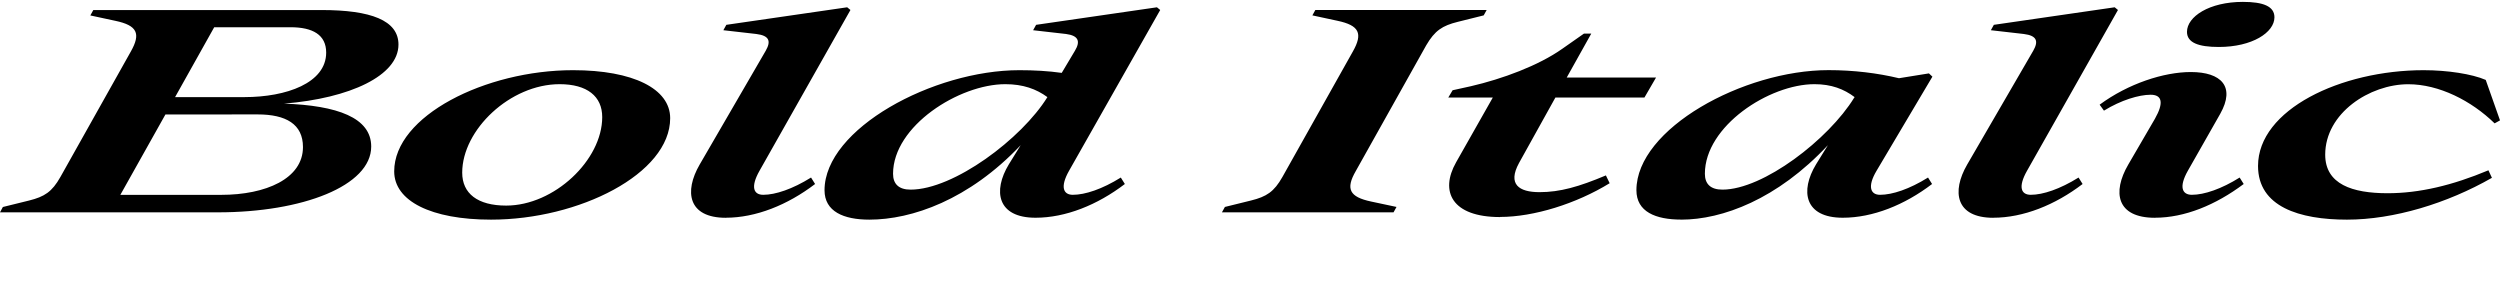 <?xml version="1.0" encoding="UTF-8"?>
<svg width="444.768" height="51.216" viewBox="0 0 444.768 51.216" version="1.1" xmlns="http://www.w3.org/2000/svg" xmlns:xlink="http://www.w3.org/1999/xlink">
 <path d="M0,13.44 l38.78,0 c15.02,0,27.26,4.7,27.26,11.71 c0,5.14,-6.05,7.3,-15.5,7.63 c11.76,0.96,20.35,4.99,20.35,10.51 c0,4.32,-4.94,6.14,-13.68,6.14 l-40.61,0 l-0.53,-0.96 l4.46,-0.96 c3.89,-0.82,4.56,-2.26,2.74,-5.47 l-12.53,-22.32 c-1.49,-2.64,-2.83,-3.5,-5.57,-4.18 l-4.66,-1.15 Z M43.49,33.94 l-12.34,0 l6.96,12.43 l13.58,0 c3.94,0,6.34,-1.34,6.34,-4.51 c0,-5.42,-7.1,-7.92,-14.54,-7.92 Z M45.84,30.86 c5.04,0,8.06,-1.73,8.06,-5.81 c0,-5.62,-6.62,-8.5,-14.54,-8.5 l-17.95,0 l8.02,14.3 Z M87.36,12.14 c15.65,0,31.87,8.16,31.87,18.05 c0,5.23,-6.58,8.54,-17.28,8.54 c-15.6,0,-31.82,-8.16,-31.82,-18 c0,-5.28,6.58,-8.59,17.23,-8.59 Z M90.05,14.64 c-5.09,0,-7.82,2.16,-7.82,5.86 c0,7.63,8.54,15.74,17.33,15.74 c4.9,0,7.58,-2.16,7.58,-5.86 c0,-7.63,-8.54,-15.74,-17.09,-15.74 Z M129.12,12.48 c5.33,0,10.99,2.26,15.89,6 l-0.72,1.15 c-3.31,-2.06,-6.34,-3.07,-8.5,-3.07 c-1.73,0,-2.3,1.39,-0.67,4.27 l16.18,28.61 l-0.58,0.48 l-21.5,-3.12 l-0.53,-0.96 l5.86,-0.67 c2.35,-0.29,2.64,-1.3,1.68,-2.98 l-11.76,-20.26 c-2.78,-4.8,-2.06,-9.46,4.66,-9.46 Z M154.66,12.14 c7.54,0,17.71,3.5,26.93,13.25 l-2.11,-3.41 c-2.88,-4.75,-2.06,-9.5,4.75,-9.5 c5.33,0,10.99,2.26,15.89,6 l-0.72,1.15 c-3.31,-2.06,-6.34,-3.07,-8.54,-3.07 c-1.68,0,-2.3,1.39,-0.67,4.27 l16.22,28.61 l-0.58,0.48 l-21.5,-3.12 l-0.53,-0.96 l5.86,-0.67 c2.21,-0.29,2.59,-1.3,1.58,-2.98 l-2.35,-3.94 c-2.4,0.34,-4.94,0.48,-7.54,0.48 c-15.31,0,-34.66,-10.42,-34.66,-21.36 c0,-3.79,3.41,-5.23,7.97,-5.23 Z M158.88,20.3 c0,8.5,11.76,15.94,19.97,15.94 c3.17,0,5.52,-0.86,7.49,-2.3 c-4.56,-7.39,-16.66,-16.46,-24.34,-16.46 c-2.11,0,-3.12,1.01,-3.12,2.83 Z M217.39,13.44 l30.53,0 l0.53,0.96 l-4.51,0.96 c-3.89,0.82,-4.56,2.26,-2.74,5.42 l12.53,22.37 c1.54,2.64,2.88,3.5,5.62,4.18 l4.61,1.15 l0.53,0.96 l-30.48,0 l-0.53,-0.96 l4.46,-0.96 c3.89,-0.82,4.56,-2.26,2.74,-5.47 l-12.53,-22.32 c-1.49,-2.64,-2.83,-3.5,-5.57,-4.18 l-4.66,-1.15 Z M266.88,12.62 c6,0,13.54,2.35,19.49,6.0 l-0.67,1.39 c-4.8,-2.02,-8.16,-2.98,-11.81,-2.98 c-3.65,0,-5.71,1.39,-3.65,5.18 l6.48,11.66 l15.84,0 l2.06,3.55 l-15.89,0 l4.37,7.82 l-1.3,0 l-3.84,-2.69 c-4.27,-3.02,-10.7,-5.38,-16.27,-6.67 l-3.26,-0.72 l-0.77,-1.3 l7.92,0 l-6.53,-11.52 c-2.93,-5.18,-0.77,-9.74,7.82,-9.74 Z M299.09,12.14 c7.3,0,17.09,3.6,26.11,13.25 l-2.11,-3.41 c-2.88,-4.75,-2.06,-9.5,4.75,-9.5 c5.33,0,10.99,2.26,15.89,6 l-0.72,1.15 c-3.31,-2.06,-6.34,-3.07,-8.54,-3.07 c-1.68,0,-2.3,1.44,-0.62,4.27 l9.94,16.75 l-0.62,0.58 l-5.33,-0.86 c-3.79,0.91,-8.06,1.44,-12.53,1.44 c-15.12,0,-34.18,-10.42,-34.18,-21.36 c0,-3.84,3.41,-5.23,7.97,-5.23 Z M303.31,20.3 c0,8.5,11.47,15.94,19.49,15.94 c3.02,0,5.23,-0.86,7.15,-2.3 l-0.1,-0.14 c-4.51,-7.34,-16.13,-16.32,-23.42,-16.32 c-2.11,0,-3.12,1.01,-3.12,2.83 Z M354.62,12.48 c5.33,0,10.99,2.26,15.89,6 l-0.72,1.15 c-3.31,-2.06,-6.34,-3.07,-8.5,-3.07 c-1.73,0,-2.3,1.39,-0.67,4.27 l16.18,28.61 l-0.58,0.48 l-21.5,-3.12 l-0.53,-0.96 l5.86,-0.67 c2.35,-0.29,2.64,-1.3,1.68,-2.98 l-11.76,-20.26 c-2.78,-4.8,-2.06,-9.46,4.66,-9.46 Z M394.75,42.86 c5.95,0,9.89,2.59,9.89,5.28 c0,1.97,-2.02,2.74,-5.62,2.74 c-6,0,-9.94,-2.64,-9.94,-5.33 c0,-1.92,2.02,-2.69,5.66,-2.69 Z M383.38,12.48 c5.28,0,10.8,2.26,15.79,6 l-0.72,1.15 c-3.22,-2.02,-6.29,-3.07,-8.5,-3.07 c-1.73,0,-2.35,1.39,-0.72,4.27 l5.76,10.13 c2.74,4.85,0.19,7.44,-5.23,7.44 c-4.8,0,-11.14,-2.06,-16.22,-5.81 l0.77,-1.06 c3.02,1.87,6.24,2.83,8.3,2.83 c2.02,0,2.4,-1.39,0.77,-4.27 l-4.75,-8.16 c-2.88,-4.94,-2.06,-9.46,4.75,-9.46 Z M417.55,12.14 c8.3,0,17.81,2.88,25.78,7.44 l-0.62,1.34 c-6.43,-2.69,-12.29,-4.08,-17.95,-4.08 c-6.24,0,-11.09,1.58,-11.09,6.86 c0,7.39,7.92,12.53,14.78,12.53 c5.47,0,11.23,-2.93,15.36,-6.96 l0.96,0.53 l-2.54,7.2 c-2.45,1.06,-6.82,1.73,-11.04,1.73 c-14.74,0,-29.47,-7.01,-29.47,-17.04 c0,-7.25,7.34,-9.55,15.84,-9.55 Z M417.55,12.14" fill="rgb(0,0,0)" transform="matrix(1,0,0,-1,0.0,51.216)"/>
</svg>
